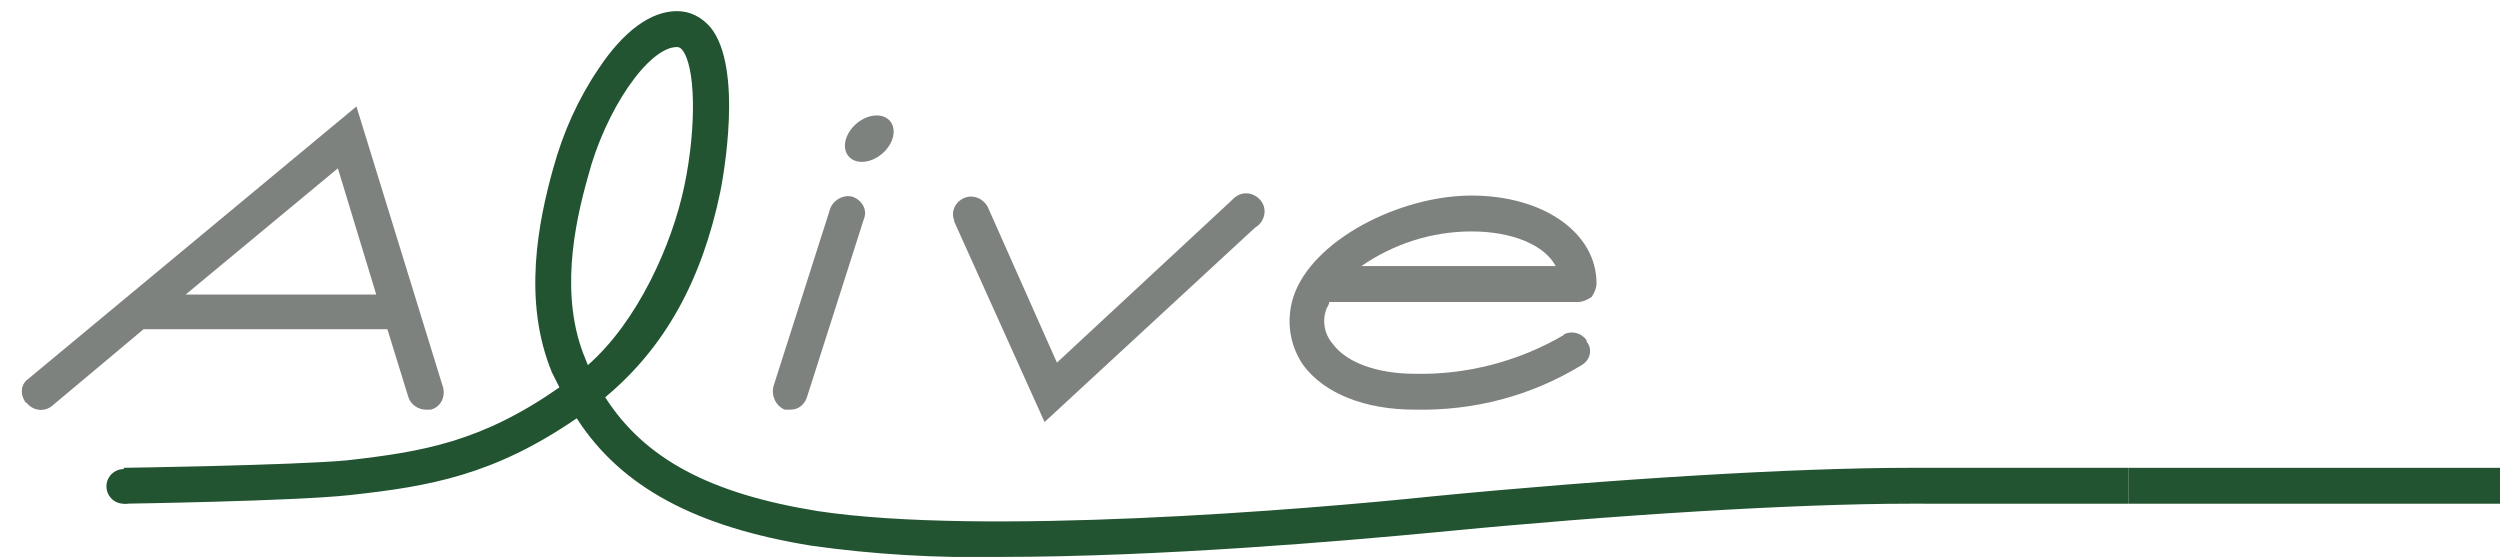 <?xml version="1.0" encoding="utf-8"?>
<!-- Generator: Adobe Illustrator 24.3.0, SVG Export Plug-In . SVG Version: 6.00 Build 0)  -->
<svg version="1.1" id="レイヤー_1" xmlns="http://www.w3.org/2000/svg" xmlns:xlink="http://www.w3.org/1999/xlink" x="0px"
	 y="0px" viewBox="0 0 202 45" style="enable-background:new 0 0 202 45;" xml:space="preserve">
<style type="text/css">
	.st0{fill:#225431;}
	.st1{fill:none;}
	.st2{fill:#7E827E;}
</style>
<rect x="172" y="37.8" class="st0" width="30" height="2.9"/>
<rect x="172" class="st1" width="30" height="45"/>
<circle class="st0" cx="10" cy="39.3" r="1.4"/>
<path class="st2" d="M31.3,26.6l1.7,5.5c0.2,0.6,0.8,1,1.4,1h0.4c0.8-0.2,1.2-1,1-1.8l-7-22.7l-26.5,22C1.7,31,1.6,31.8,2,32.4
	c0,0.1,0.1,0.1,0.2,0.2c0.5,0.6,1.4,0.7,2,0.2c0,0,0,0,0,0l7.4-6.2L31.3,26.6z M30.4,23.8H15l12.3-10.2L30.4,23.8z"/>
<path class="st2" d="M114.3,33.1c4.8,0.1,9.4-1.1,13.5-3.6c0.7-0.4,0.9-1.3,0.4-1.9c0,0,0,0,0-0.1c-0.4-0.6-1.2-0.8-1.8-0.5
	c0,0-0.1,0.1-0.1,0.1c-3.6,2.1-7.8,3.2-12,3.1c-3,0-5.5-0.9-6.6-2.4c-0.7-0.8-0.9-1.9-0.5-2.9c0.1-0.2,0.2-0.3,0.2-0.5h20.1
	c0.4,0,0.8-0.2,1.1-0.4c0.2-0.3,0.4-0.7,0.4-1.1c0-4.1-4.3-7.1-10.1-7.1S106,19.4,104.5,24c-0.6,1.9-0.3,3.9,0.8,5.5
	C107,31.8,110.3,33.1,114.3,33.1z M125.7,21.5H110c2.6-1.8,5.7-2.8,8.9-2.8C122.2,18.7,124.8,19.8,125.7,21.5z"/>
<path class="st2" d="M84.4,34.1l17-15.7c0.7-0.4,1-1.3,0.6-2s-1.3-1-2-0.6c-0.2,0.1-0.4,0.3-0.6,0.5l-14,13l-5.6-12.6
	c-0.4-0.7-1.2-1-1.9-0.7c-0.7,0.3-1.1,1.1-0.8,1.8c0,0,0,0.1,0,0.1L84.4,34.1z"/>
<path class="st2" d="M63.4,33.1h0.5c0.6,0,1.1-0.4,1.3-1l4.6-14.4c0.3-0.7-0.1-1.5-0.9-1.8c0,0,0,0,0,0c-0.7-0.2-1.5,0.2-1.8,0.9
	l-4.6,14.4C62.3,32,62.7,32.8,63.4,33.1z"/>
<ellipse transform="matrix(0.76 -0.649 0.649 0.76 9.542 48.316)" class="st2" cx="70.3" cy="11.2" rx="2.2" ry="1.6"/>
<path class="st0" d="M172,37.8h-17.7c-9.3,0-24.1,0.9-38.5,2.3c-10.5,1.1-36.4,3.2-49.7,1.2c-8.7-1.4-14-4.2-17.2-9.2
	c4.8-4,7.8-9.4,9.3-16.6c0.2-1,1.9-10-0.8-13.3c-0.7-0.8-1.6-1.3-2.7-1.3c-2.1,0-4.3,1.6-6.3,4.6c-1.7,2.5-2.9,5.2-3.7,8.1
	c-1.2,4.3-2.5,10.7-0.1,16.5l0.6,1.2c-6.3,4.4-11,5.2-17.2,5.9c-4.4,0.4-18,0.6-18,0.6v2.9c0,0,13.8-0.2,18.3-0.7
	c6.4-0.7,11.6-1.6,18.3-6.2c3.6,5.6,9.7,8.8,19,10.3c5,0.7,10.1,1,15.2,0.9c13,0,27.9-1.3,35.3-2c14.3-1.4,29-2.3,38.2-2.3H172V37.8
	z M47.5,14.3c1.4-5.4,4.9-10.5,7.2-10.5c0.2,0,0.3,0.1,0.4,0.2c1.1,1.3,1.2,6.2,0.2,11s-3.8,11-7.8,14.5L47.3,29
	C45.2,24,46.4,18.2,47.5,14.3z"/>
<rect class="st1" width="172" height="45"/>
</svg>
